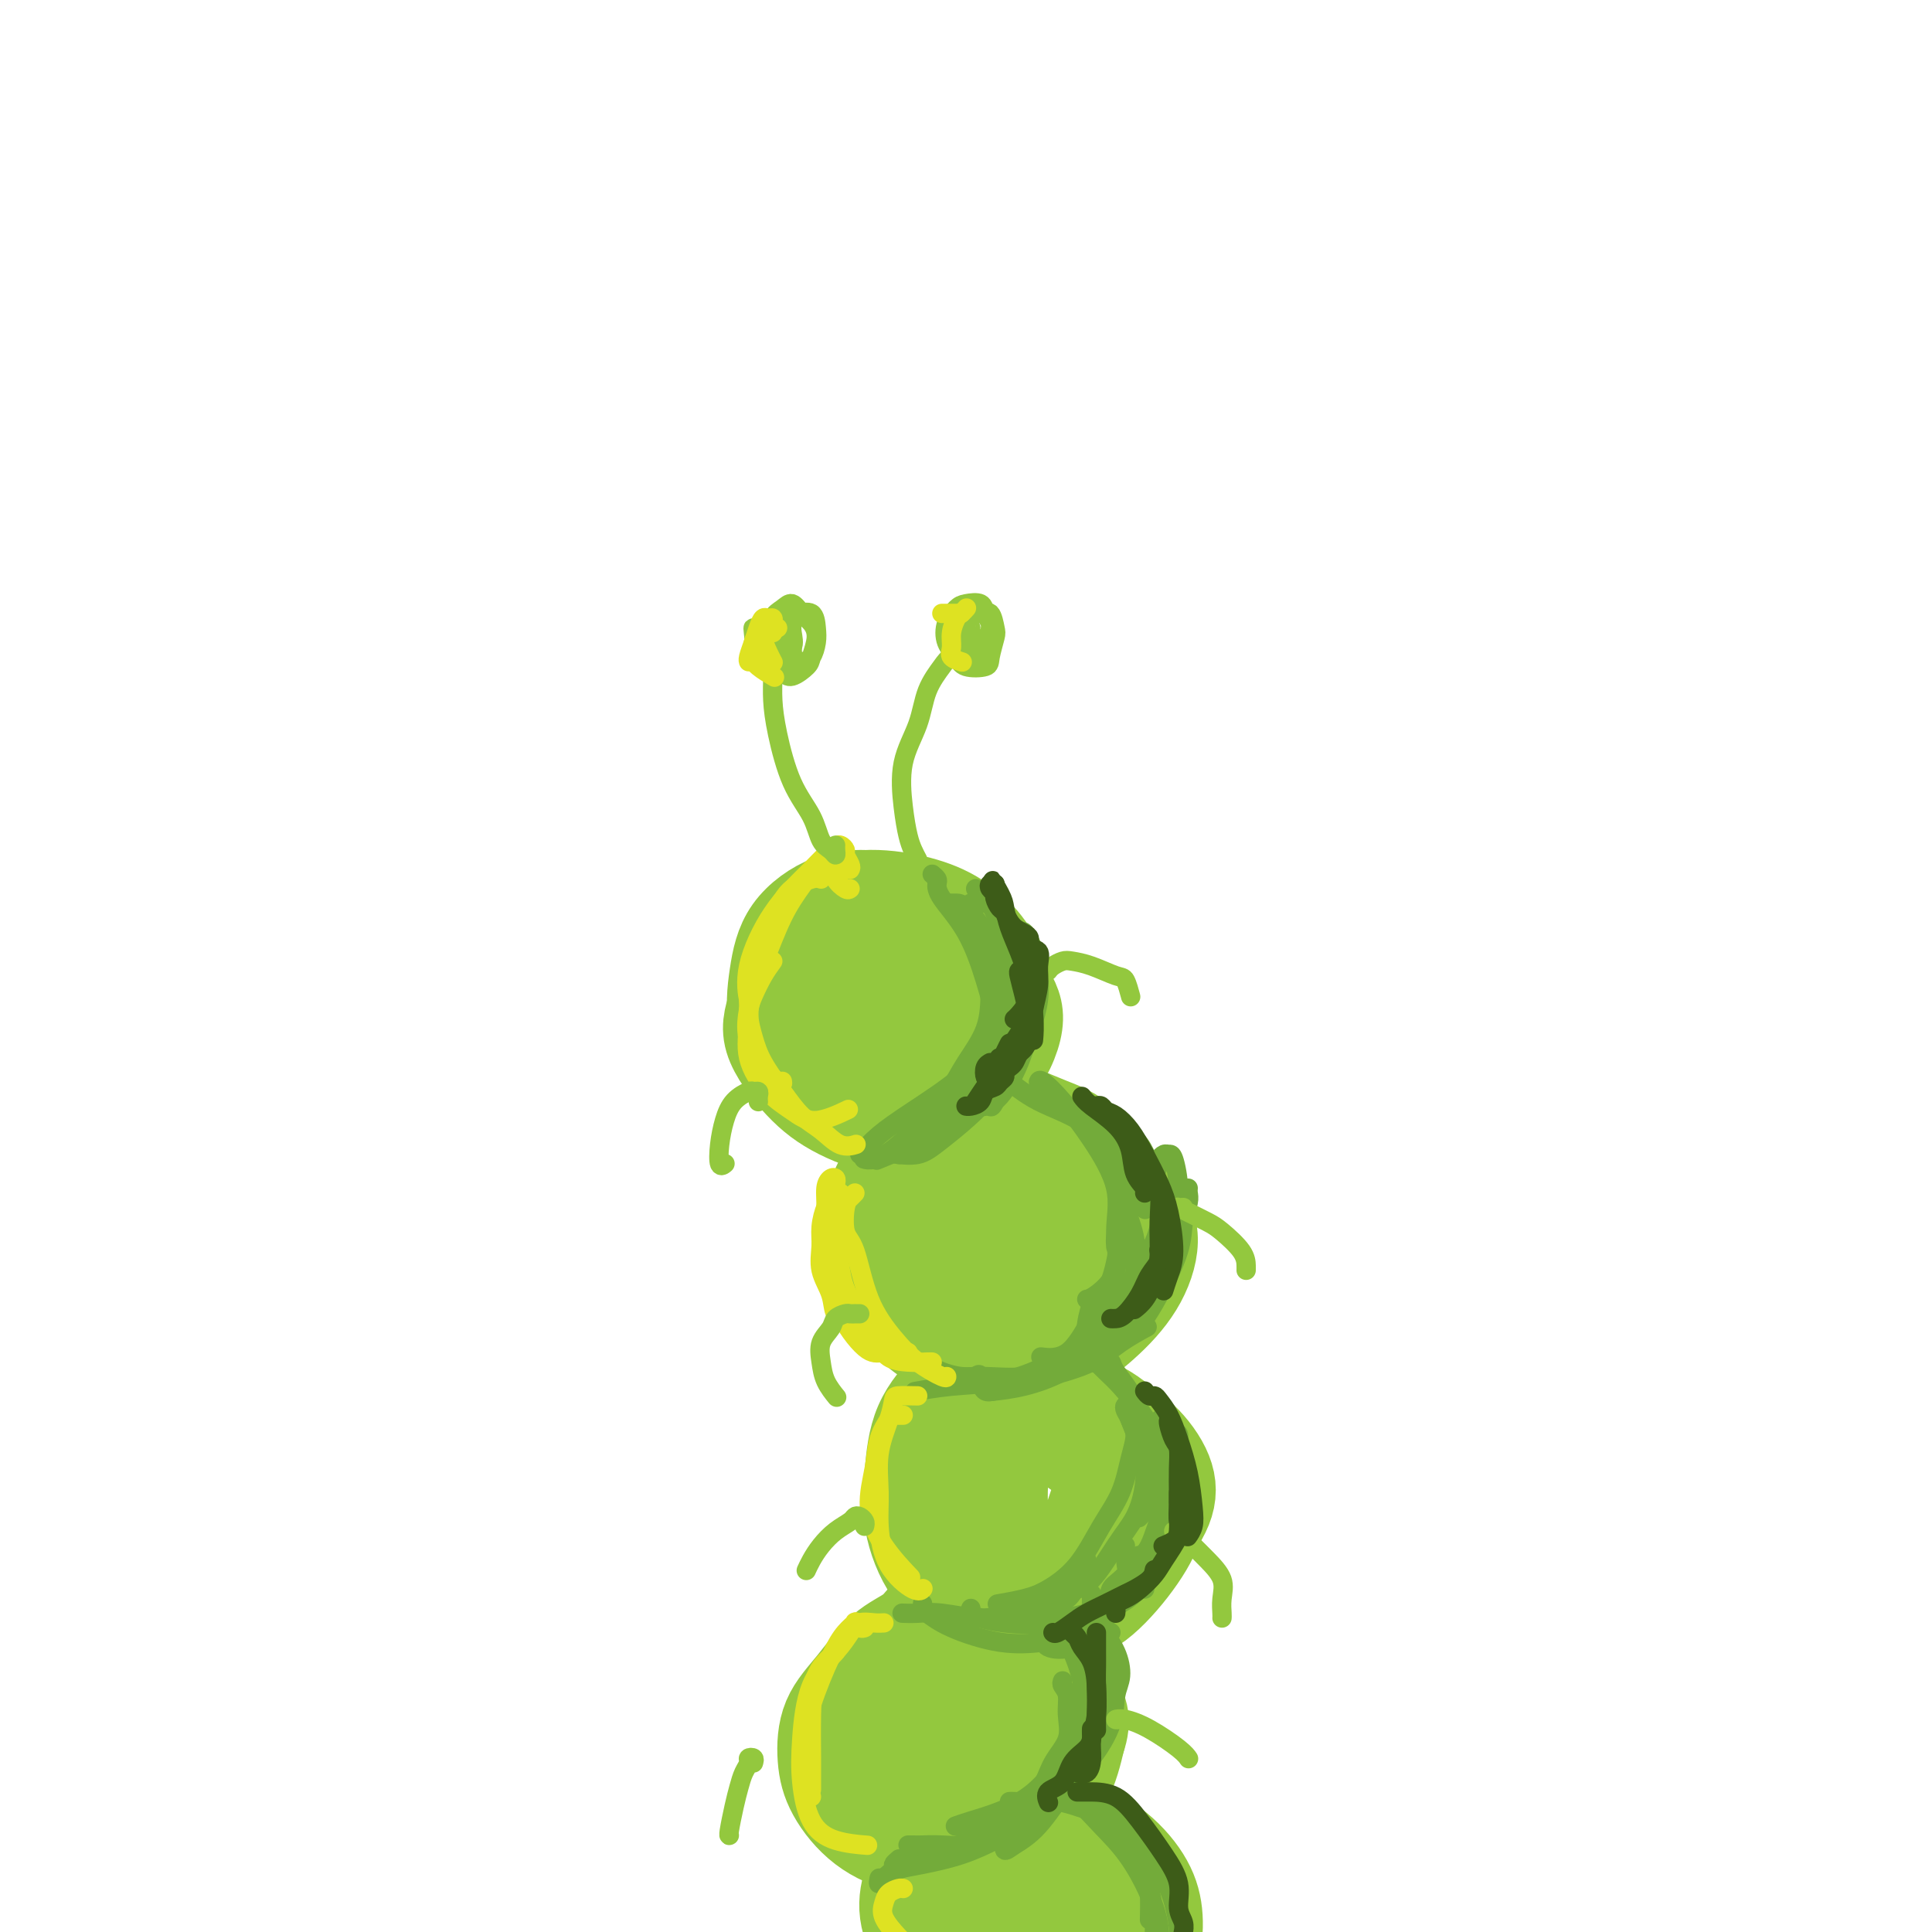<svg viewBox='0 0 400 400' version='1.1' xmlns='http://www.w3.org/2000/svg' xmlns:xlink='http://www.w3.org/1999/xlink'><g fill='none' stroke='rgb(147,200,62)' stroke-width='20' stroke-linecap='round' stroke-linejoin='round'><path d='M182,189c-1.494,-0.196 -2.988,-0.393 -4,0c-1.012,0.393 -1.542,1.375 -2,2c-0.458,0.625 -0.845,0.893 -1,1c-0.155,0.107 -0.077,0.054 0,0'/><path d='M168,202c0.112,0.452 0.223,0.904 0,2c-0.223,1.096 -0.781,2.837 -1,4c-0.219,1.163 -0.099,1.750 0,3c0.099,1.250 0.176,3.165 1,5c0.824,1.835 2.394,3.591 4,5c1.606,1.409 3.246,2.469 5,3c1.754,0.531 3.620,0.531 6,0c2.380,-0.531 5.272,-1.593 7,-3c1.728,-1.407 2.291,-3.158 3,-5c0.709,-1.842 1.564,-3.776 2,-7c0.436,-3.224 0.451,-7.740 0,-11c-0.451,-3.260 -1.370,-5.264 -3,-7c-1.630,-1.736 -3.970,-3.203 -6,-4c-2.030,-0.797 -3.749,-0.923 -6,-1c-2.251,-0.077 -5.034,-0.105 -8,1c-2.966,1.105 -6.114,3.344 -8,6c-1.886,2.656 -2.511,5.728 -3,9c-0.489,3.272 -0.844,6.743 0,10c0.844,3.257 2.886,6.299 5,9c2.114,2.701 4.301,5.061 7,7c2.699,1.939 5.912,3.457 9,4c3.088,0.543 6.052,0.111 9,-1c2.948,-1.111 5.879,-2.901 8,-5c2.121,-2.099 3.431,-4.508 5,-7c1.569,-2.492 3.397,-5.066 4,-8c0.603,-2.934 -0.018,-6.227 -1,-9c-0.982,-2.773 -2.323,-5.025 -4,-7c-1.677,-1.975 -3.690,-3.673 -6,-5c-2.310,-1.327 -4.918,-2.284 -8,-3c-3.082,-0.716 -6.637,-1.193 -10,-1c-3.363,0.193 -6.532,1.055 -9,3c-2.468,1.945 -4.234,4.972 -6,8'/><path d='M164,197c-1.474,3.142 -2.159,6.996 -3,10c-0.841,3.004 -1.840,5.159 -1,8c0.840,2.841 3.518,6.369 6,9c2.482,2.631 4.768,4.365 8,6c3.232,1.635 7.409,3.172 11,3c3.591,-0.172 6.597,-2.054 10,-4c3.403,-1.946 7.202,-3.957 10,-7c2.798,-3.043 4.593,-7.118 5,-10c0.407,-2.882 -0.575,-4.570 -2,-7c-1.425,-2.430 -3.292,-5.601 -6,-8c-2.708,-2.399 -6.258,-4.024 -9,-5c-2.742,-0.976 -4.675,-1.302 -7,-1c-2.325,0.302 -5.043,1.233 -7,3c-1.957,1.767 -3.152,4.371 -4,7c-0.848,2.629 -1.350,5.282 -1,8c0.350,2.718 1.552,5.500 3,8c1.448,2.500 3.140,4.716 5,6c1.860,1.284 3.886,1.635 6,1c2.114,-0.635 4.315,-2.256 6,-4c1.685,-1.744 2.853,-3.612 4,-6c1.147,-2.388 2.273,-5.295 2,-8c-0.273,-2.705 -1.945,-5.206 -4,-7c-2.055,-1.794 -4.495,-2.881 -7,-4c-2.505,-1.119 -5.077,-2.270 -7,-2c-1.923,0.270 -3.197,1.960 -4,4c-0.803,2.040 -1.134,4.428 -1,7c0.134,2.572 0.732,5.327 2,8c1.268,2.673 3.206,5.263 5,7c1.794,1.737 3.445,2.622 5,3c1.555,0.378 3.016,0.251 4,-1c0.984,-1.251 1.492,-3.625 2,-6'/><path d='M195,215c1.196,-2.155 1.187,-4.041 1,-6c-0.187,-1.959 -0.550,-3.989 -2,-5c-1.450,-1.011 -3.986,-1.003 -5,-1c-1.014,0.003 -0.507,0.002 0,0'/><path d='M203,236c0.108,0.011 0.215,0.021 -1,0c-1.215,-0.021 -3.753,-0.074 -6,0c-2.247,0.074 -4.205,0.274 -6,1c-1.795,0.726 -3.429,1.977 -5,4c-1.571,2.023 -3.079,4.817 -4,8c-0.921,3.183 -1.254,6.756 -1,10c0.254,3.244 1.097,6.161 3,9c1.903,2.839 4.866,5.602 8,8c3.134,2.398 6.438,4.431 10,5c3.562,0.569 7.381,-0.325 11,-2c3.619,-1.675 7.037,-4.132 10,-7c2.963,-2.868 5.471,-6.146 7,-9c1.529,-2.854 2.077,-5.283 2,-8c-0.077,-2.717 -0.781,-5.722 -2,-9c-1.219,-3.278 -2.954,-6.830 -5,-9c-2.046,-2.170 -4.403,-2.958 -7,-4c-2.597,-1.042 -5.434,-2.338 -8,-3c-2.566,-0.662 -4.862,-0.690 -7,0c-2.138,0.690 -4.119,2.099 -6,4c-1.881,1.901 -3.662,4.293 -5,7c-1.338,2.707 -2.231,5.727 -3,9c-0.769,3.273 -1.413,6.797 -1,10c0.413,3.203 1.882,6.085 4,9c2.118,2.915 4.884,5.862 8,8c3.116,2.138 6.581,3.467 10,4c3.419,0.533 6.792,0.271 10,-1c3.208,-1.271 6.251,-3.551 9,-6c2.749,-2.449 5.203,-5.068 7,-8c1.797,-2.932 2.935,-6.178 3,-9c0.065,-2.822 -0.944,-5.221 -3,-8c-2.056,-2.779 -5.159,-5.937 -8,-8c-2.841,-2.063 -5.421,-3.032 -8,-4'/><path d='M219,237c-4.228,-2.390 -6.799,-2.365 -9,-2c-2.201,0.365 -4.034,1.070 -6,2c-1.966,0.930 -4.067,2.083 -6,4c-1.933,1.917 -3.699,4.596 -5,7c-1.301,2.404 -2.138,4.533 -2,7c0.138,2.467 1.253,5.274 3,8c1.747,2.726 4.128,5.373 6,7c1.872,1.627 3.234,2.235 5,2c1.766,-0.235 3.936,-1.312 6,-3c2.064,-1.688 4.022,-3.987 6,-6c1.978,-2.013 3.974,-3.739 5,-6c1.026,-2.261 1.080,-5.055 0,-7c-1.080,-1.945 -3.294,-3.040 -6,-4c-2.706,-0.960 -5.905,-1.785 -8,-2c-2.095,-0.215 -3.088,0.182 -4,2c-0.912,1.818 -1.745,5.059 -2,8c-0.255,2.941 0.069,5.584 1,8c0.931,2.416 2.471,4.606 4,6c1.529,1.394 3.048,1.993 4,2c0.952,0.007 1.336,-0.579 2,-2c0.664,-1.421 1.607,-3.678 2,-6c0.393,-2.322 0.235,-4.708 0,-7c-0.235,-2.292 -0.545,-4.491 -2,-6c-1.455,-1.509 -4.053,-2.330 -5,-2c-0.947,0.330 -0.243,1.809 0,4c0.243,2.191 0.024,5.092 0,7c-0.024,1.908 0.147,2.821 1,5c0.853,2.179 2.386,5.622 3,7c0.614,1.378 0.307,0.689 0,0'/><path d='M213,287c-0.569,-0.414 -1.138,-0.828 -2,-1c-0.862,-0.172 -2.017,-0.102 -3,0c-0.983,0.102 -1.792,0.238 -3,1c-1.208,0.762 -2.814,2.152 -4,4c-1.186,1.848 -1.952,4.155 -3,7c-1.048,2.845 -2.377,6.229 -3,9c-0.623,2.771 -0.540,4.928 0,7c0.540,2.072 1.539,4.059 3,6c1.461,1.941 3.386,3.835 6,5c2.614,1.165 5.917,1.601 9,1c3.083,-0.601 5.944,-2.238 8,-4c2.056,-1.762 3.306,-3.650 5,-6c1.694,-2.350 3.833,-5.161 5,-8c1.167,-2.839 1.364,-5.705 1,-8c-0.364,-2.295 -1.288,-4.017 -3,-6c-1.712,-1.983 -4.213,-4.226 -7,-6c-2.787,-1.774 -5.860,-3.080 -9,-4c-3.140,-0.920 -6.347,-1.454 -9,-1c-2.653,0.454 -4.754,1.898 -7,4c-2.246,2.102 -4.638,4.863 -6,8c-1.362,3.137 -1.692,6.651 -2,10c-0.308,3.349 -0.592,6.532 0,10c0.592,3.468 2.060,7.219 4,10c1.940,2.781 4.352,4.592 7,6c2.648,1.408 5.533,2.413 9,3c3.467,0.587 7.517,0.757 11,0c3.483,-0.757 6.398,-2.442 9,-5c2.602,-2.558 4.891,-5.989 7,-9c2.109,-3.011 4.040,-5.601 5,-8c0.960,-2.399 0.951,-4.607 0,-7c-0.951,-2.393 -2.843,-4.969 -5,-7c-2.157,-2.031 -4.578,-3.515 -7,-5'/><path d='M229,293c-3.004,-2.392 -4.514,-2.374 -7,-3c-2.486,-0.626 -5.948,-1.898 -9,-2c-3.052,-0.102 -5.696,0.966 -8,2c-2.304,1.034 -4.270,2.035 -6,4c-1.730,1.965 -3.225,4.892 -4,8c-0.775,3.108 -0.829,6.395 -1,9c-0.171,2.605 -0.460,4.529 1,7c1.460,2.471 4.670,5.489 8,8c3.330,2.511 6.780,4.513 10,6c3.220,1.487 6.210,2.457 9,2c2.790,-0.457 5.379,-2.341 8,-5c2.621,-2.659 5.275,-6.091 7,-9c1.725,-2.909 2.520,-5.294 3,-8c0.480,-2.706 0.646,-5.733 -1,-9c-1.646,-3.267 -5.102,-6.772 -8,-9c-2.898,-2.228 -5.238,-3.177 -8,-4c-2.762,-0.823 -5.946,-1.519 -9,-1c-3.054,0.519 -5.977,2.254 -8,4c-2.023,1.746 -3.145,3.504 -4,6c-0.855,2.496 -1.442,5.731 -1,9c0.442,3.269 1.914,6.571 4,9c2.086,2.429 4.787,3.986 7,5c2.213,1.014 3.938,1.485 6,1c2.062,-0.485 4.459,-1.925 6,-4c1.541,-2.075 2.224,-4.784 3,-7c0.776,-2.216 1.644,-3.939 1,-6c-0.644,-2.061 -2.800,-4.458 -5,-6c-2.200,-1.542 -4.445,-2.228 -7,-2c-2.555,0.228 -5.419,1.369 -7,3c-1.581,1.631 -1.880,3.752 -2,6c-0.120,2.248 -0.060,4.624 0,7'/><path d='M207,314c0.297,3.032 2.038,4.111 4,5c1.962,0.889 4.145,1.586 6,2c1.855,0.414 3.384,0.544 5,0c1.616,-0.544 3.320,-1.762 5,-3c1.680,-1.238 3.337,-2.497 4,-3c0.663,-0.503 0.331,-0.252 0,0'/><path d='M202,337c-0.833,-0.304 -1.666,-0.609 -2,-1c-0.334,-0.391 -0.170,-0.870 -1,-1c-0.830,-0.130 -2.653,0.088 -4,0c-1.347,-0.088 -2.217,-0.480 -3,0c-0.783,0.480 -1.479,1.834 -3,3c-1.521,1.166 -3.868,2.143 -6,4c-2.132,1.857 -4.048,4.593 -6,7c-1.952,2.407 -3.941,4.484 -5,7c-1.059,2.516 -1.189,5.472 -1,8c0.189,2.528 0.698,4.629 2,7c1.302,2.371 3.399,5.011 6,7c2.601,1.989 5.706,3.325 9,4c3.294,0.675 6.778,0.687 10,0c3.222,-0.687 6.184,-2.073 9,-4c2.816,-1.927 5.487,-4.395 8,-7c2.513,-2.605 4.868,-5.345 6,-8c1.132,-2.655 1.040,-5.223 1,-8c-0.040,-2.777 -0.029,-5.763 -1,-8c-0.971,-2.237 -2.923,-3.724 -5,-5c-2.077,-1.276 -4.280,-2.342 -7,-3c-2.720,-0.658 -5.959,-0.909 -9,-1c-3.041,-0.091 -5.884,-0.021 -9,1c-3.116,1.021 -6.504,2.994 -9,5c-2.496,2.006 -4.101,4.044 -5,7c-0.899,2.956 -1.094,6.829 -1,10c0.094,3.171 0.476,5.640 2,8c1.524,2.360 4.190,4.609 7,7c2.810,2.391 5.764,4.922 9,6c3.236,1.078 6.754,0.701 10,0c3.246,-0.701 6.220,-1.727 9,-4c2.780,-2.273 5.366,-5.792 7,-9c1.634,-3.208 2.317,-6.104 3,-9'/><path d='M223,360c1.522,-4.294 0.328,-6.029 -1,-8c-1.328,-1.971 -2.789,-4.178 -5,-6c-2.211,-1.822 -5.173,-3.261 -8,-4c-2.827,-0.739 -5.518,-0.780 -8,0c-2.482,0.780 -4.753,2.379 -7,4c-2.247,1.621 -4.470,3.264 -6,6c-1.530,2.736 -2.366,6.566 -2,10c0.366,3.434 1.935,6.473 4,9c2.065,2.527 4.626,4.543 7,6c2.374,1.457 4.561,2.353 7,2c2.439,-0.353 5.128,-1.957 7,-4c1.872,-2.043 2.926,-4.526 4,-7c1.074,-2.474 2.169,-4.940 2,-8c-0.169,-3.060 -1.601,-6.714 -4,-9c-2.399,-2.286 -5.767,-3.206 -9,-4c-3.233,-0.794 -6.333,-1.464 -9,-1c-2.667,0.464 -4.901,2.062 -6,4c-1.099,1.938 -1.064,4.218 -1,7c0.064,2.782 0.156,6.068 1,9c0.844,2.932 2.439,5.512 4,7c1.561,1.488 3.088,1.884 5,2c1.912,0.116 4.211,-0.050 6,-1c1.789,-0.950 3.070,-2.685 4,-5c0.930,-2.315 1.509,-5.210 2,-8c0.491,-2.790 0.893,-5.474 0,-8c-0.893,-2.526 -3.080,-4.892 -5,-6c-1.920,-1.108 -3.572,-0.957 -6,0c-2.428,0.957 -5.630,2.720 -7,5c-1.370,2.280 -0.907,5.075 -1,8c-0.093,2.925 -0.741,5.978 0,9c0.741,3.022 2.870,6.011 5,9'/><path d='M196,378c2.125,2.251 4.936,3.380 7,4c2.064,0.620 3.380,0.732 5,0c1.620,-0.732 3.543,-2.309 5,-4c1.457,-1.691 2.448,-3.496 3,-6c0.552,-2.504 0.666,-5.707 0,-8c-0.666,-2.293 -2.112,-3.675 -4,-5c-1.888,-1.325 -4.217,-2.592 -6,-3c-1.783,-0.408 -3.018,0.044 -4,1c-0.982,0.956 -1.709,2.416 -2,3c-0.291,0.584 -0.145,0.292 0,0'/><path d='M205,385c-0.553,0.007 -1.107,0.015 -2,0c-0.893,-0.015 -2.126,-0.052 -3,0c-0.874,0.052 -1.388,0.192 -2,1c-0.612,0.808 -1.323,2.285 -2,4c-0.677,1.715 -1.321,3.668 -1,6c0.321,2.332 1.607,5.044 3,7c1.393,1.956 2.892,3.156 5,5c2.108,1.844 4.824,4.331 8,6c3.176,1.669 6.814,2.521 10,3c3.186,0.479 5.922,0.584 8,0c2.078,-0.584 3.498,-1.859 5,-4c1.502,-2.141 3.087,-5.148 4,-8c0.913,-2.852 1.154,-5.548 1,-8c-0.154,-2.452 -0.701,-4.658 -2,-7c-1.299,-2.342 -3.348,-4.819 -6,-7c-2.652,-2.181 -5.907,-4.066 -9,-5c-3.093,-0.934 -6.026,-0.916 -9,-1c-2.974,-0.084 -5.990,-0.269 -9,0c-3.010,0.269 -6.015,0.992 -8,2c-1.985,1.008 -2.951,2.301 -4,4c-1.049,1.699 -2.179,3.802 -3,6c-0.821,2.198 -1.331,4.489 -1,7c0.331,2.511 1.504,5.242 3,8c1.496,2.758 3.316,5.542 6,8c2.684,2.458 6.231,4.590 9,6c2.769,1.410 4.761,2.100 7,2c2.239,-0.100 4.727,-0.988 7,-2c2.273,-1.012 4.331,-2.148 6,-4c1.669,-1.852 2.949,-4.422 4,-7c1.051,-2.578 1.872,-5.165 2,-8c0.128,-2.835 -0.436,-5.917 -1,-9'/><path d='M231,390c-1.106,-2.606 -3.371,-4.621 -6,-6c-2.629,-1.379 -5.622,-2.122 -9,-3c-3.378,-0.878 -7.142,-1.889 -10,-2c-2.858,-0.111 -4.808,0.680 -7,2c-2.192,1.320 -4.624,3.168 -6,5c-1.376,1.832 -1.697,3.646 -2,6c-0.303,2.354 -0.589,5.247 0,8c0.589,2.753 2.055,5.367 4,8c1.945,2.633 4.371,5.287 7,7c2.629,1.713 5.462,2.486 8,3c2.538,0.514 4.783,0.770 7,0c2.217,-0.770 4.408,-2.566 6,-5c1.592,-2.434 2.587,-5.505 3,-9c0.413,-3.495 0.245,-7.414 0,-11c-0.245,-3.586 -0.568,-6.838 -2,-9c-1.432,-2.162 -3.975,-3.235 -7,-4c-3.025,-0.765 -6.532,-1.223 -10,-1c-3.468,0.223 -6.896,1.126 -9,3c-2.104,1.874 -2.885,4.720 -3,8c-0.115,3.280 0.434,6.996 2,10c1.566,3.004 4.147,5.297 7,7c2.853,1.703 5.977,2.816 9,3c3.023,0.184 5.947,-0.560 8,-2c2.053,-1.440 3.237,-3.576 4,-6c0.763,-2.424 1.105,-5.136 1,-8c-0.105,-2.864 -0.657,-5.880 -2,-8c-1.343,-2.120 -3.479,-3.344 -5,-4c-1.521,-0.656 -2.428,-0.743 -3,0c-0.572,0.743 -0.808,2.315 -1,4c-0.192,1.685 -0.341,3.481 0,5c0.341,1.519 1.170,2.759 2,4'/><path d='M217,395c0.907,2.218 2.173,3.261 3,4c0.827,0.739 1.213,1.172 2,1c0.787,-0.172 1.974,-0.951 2,-2c0.026,-1.049 -1.109,-2.368 -2,-4c-0.891,-1.632 -1.539,-3.578 -3,-5c-1.461,-1.422 -3.735,-2.319 -5,-3c-1.265,-0.681 -1.520,-1.146 -2,-1c-0.480,0.146 -1.186,0.905 -1,2c0.186,1.095 1.265,2.528 2,4c0.735,1.472 1.125,2.982 2,5c0.875,2.018 2.236,4.543 3,6c0.764,1.457 0.933,1.845 1,2c0.067,0.155 0.034,0.078 0,0'/></g>
<g fill='none' stroke='rgb(115,171,58)' stroke-width='4' stroke-linecap='round' stroke-linejoin='round'><path d='M196,187c0.714,-0.007 1.428,-0.013 2,0c0.572,0.013 1.003,0.047 2,1c0.997,0.953 2.561,2.827 4,5c1.439,2.173 2.753,4.646 4,7c1.247,2.354 2.427,4.590 3,7c0.573,2.410 0.539,4.995 0,7c-0.539,2.005 -1.583,3.430 -2,4c-0.417,0.570 -0.209,0.285 0,0'/><path d='M202,184c0.660,0.608 1.320,1.215 2,2c0.680,0.785 1.379,1.747 2,3c0.621,1.253 1.163,2.798 2,5c0.837,2.202 1.968,5.063 3,8c1.032,2.937 1.964,5.950 2,9c0.036,3.050 -0.825,6.137 -2,9c-1.175,2.863 -2.662,5.502 -4,7c-1.338,1.498 -2.525,1.857 -3,2c-0.475,0.143 -0.237,0.072 0,0'/><path d='M209,192c0.779,0.482 1.557,0.964 2,1c0.443,0.036 0.549,-0.374 1,0c0.451,0.374 1.247,1.531 2,4c0.753,2.469 1.462,6.249 1,10c-0.462,3.751 -2.096,7.474 -4,11c-1.904,3.526 -4.076,6.854 -7,10c-2.924,3.146 -6.598,6.111 -9,8c-2.402,1.889 -3.531,2.701 -5,3c-1.469,0.299 -3.277,0.085 -4,0c-0.723,-0.085 -0.362,-0.043 0,0'/><path d='M208,203c-0.140,0.818 -0.280,1.637 0,3c0.280,1.363 0.979,3.271 1,5c0.021,1.729 -0.636,3.280 -2,6c-1.364,2.720 -3.435,6.610 -6,10c-2.565,3.390 -5.626,6.280 -8,8c-2.374,1.720 -4.062,2.271 -6,3c-1.938,0.729 -4.125,1.637 -5,2c-0.875,0.363 -0.437,0.182 0,0'/><path d='M206,201c0.316,0.165 0.633,0.330 1,1c0.367,0.670 0.786,1.845 1,3c0.214,1.155 0.224,2.292 0,4c-0.224,1.708 -0.683,3.988 -2,7c-1.317,3.012 -3.491,6.754 -6,10c-2.509,3.246 -5.353,5.994 -8,8c-2.647,2.006 -5.097,3.271 -6,4c-0.903,0.729 -0.258,0.923 0,1c0.258,0.077 0.129,0.039 0,0'/><path d='M204,215c-0.087,0.171 -0.175,0.342 0,1c0.175,0.658 0.612,1.802 0,3c-0.612,1.198 -2.273,2.451 -4,4c-1.727,1.549 -3.521,3.396 -6,6c-2.479,2.604 -5.644,5.966 -8,8c-2.356,2.034 -3.904,2.740 -5,3c-1.096,0.260 -1.742,0.074 -2,0c-0.258,-0.074 -0.129,-0.037 0,0'/><path d='M178,239c1.183,-1.310 2.366,-2.621 4,-4c1.634,-1.379 3.720,-2.828 7,-5c3.280,-2.172 7.756,-5.067 11,-8c3.244,-2.933 5.258,-5.905 6,-7c0.742,-1.095 0.212,-0.313 0,0c-0.212,0.313 -0.106,0.156 0,0'/><path d='M194,227c0.257,0.118 0.514,0.237 1,0c0.486,-0.237 1.202,-0.828 2,-2c0.798,-1.172 1.678,-2.925 3,-5c1.322,-2.075 3.086,-4.474 4,-7c0.914,-2.526 0.977,-5.180 1,-8c0.023,-2.820 0.007,-5.806 0,-7c-0.007,-1.194 -0.003,-0.597 0,0'/><path d='M193,181c0.420,0.361 0.840,0.722 1,1c0.160,0.278 0.062,0.474 0,1c-0.062,0.526 -0.086,1.381 1,3c1.086,1.619 3.282,4.003 5,7c1.718,2.997 2.958,6.607 4,10c1.042,3.393 1.888,6.569 2,9c0.112,2.431 -0.508,4.116 -1,5c-0.492,0.884 -0.855,0.967 -1,1c-0.145,0.033 -0.073,0.017 0,0'/><path d='M201,187c0.812,0.019 1.624,0.039 2,0c0.376,-0.039 0.317,-0.135 1,0c0.683,0.135 2.110,0.503 3,2c0.890,1.497 1.244,4.124 2,8c0.756,3.876 1.915,9.000 2,13c0.085,4.000 -0.905,6.876 -2,10c-1.095,3.124 -2.295,6.495 -3,8c-0.705,1.505 -0.916,1.144 -1,1c-0.084,-0.144 -0.042,-0.072 0,0'/><path d='M207,224c0.426,0.096 0.852,0.192 1,0c0.148,-0.192 0.018,-0.671 1,0c0.982,0.671 3.076,2.492 6,4c2.924,1.508 6.679,2.702 10,5c3.321,2.298 6.210,5.698 8,8c1.790,2.302 2.482,3.504 3,5c0.518,1.496 0.862,3.284 1,4c0.138,0.716 0.069,0.358 0,0'/><path d='M215,224c0.111,-0.276 0.221,-0.552 1,0c0.779,0.552 2.226,1.931 4,4c1.774,2.069 3.874,4.827 6,8c2.126,3.173 4.279,6.759 5,10c0.721,3.241 0.011,6.136 0,9c-0.011,2.864 0.677,5.695 0,8c-0.677,2.305 -2.721,4.082 -4,5c-1.279,0.918 -1.794,0.977 -2,1c-0.206,0.023 -0.103,0.012 0,0'/><path d='M227,233c0.647,0.732 1.293,1.464 2,2c0.707,0.536 1.474,0.878 2,2c0.526,1.122 0.810,3.026 1,6c0.190,2.974 0.285,7.017 0,11c-0.285,3.983 -0.949,7.904 -2,11c-1.051,3.096 -2.488,5.366 -4,8c-1.512,2.634 -3.099,5.632 -5,7c-1.901,1.368 -4.114,1.105 -5,1c-0.886,-0.105 -0.443,-0.053 0,0'/><path d='M233,250c0.316,0.937 0.631,1.873 1,3c0.369,1.127 0.790,2.444 1,4c0.210,1.556 0.208,3.352 0,6c-0.208,2.648 -0.620,6.149 -2,9c-1.380,2.851 -3.726,5.051 -6,7c-2.274,1.949 -4.475,3.646 -7,5c-2.525,1.354 -5.372,2.365 -8,3c-2.628,0.635 -5.037,0.896 -6,1c-0.963,0.104 -0.482,0.052 0,0'/><path d='M231,264c0.005,0.701 0.010,1.401 0,2c-0.010,0.599 -0.035,1.095 0,2c0.035,0.905 0.130,2.217 -1,4c-1.130,1.783 -3.484,4.037 -6,6c-2.516,1.963 -5.193,3.637 -8,5c-2.807,1.363 -5.742,2.417 -9,3c-3.258,0.583 -6.839,0.695 -10,1c-3.161,0.305 -5.903,0.801 -7,1c-1.097,0.199 -0.548,0.099 0,0'/><path d='M191,282c0.714,0.341 1.427,0.682 2,1c0.573,0.318 1.005,0.615 2,1c0.995,0.385 2.554,0.860 4,1c1.446,0.140 2.780,-0.054 5,0c2.220,0.054 5.327,0.355 9,0c3.673,-0.355 7.912,-1.365 10,-2c2.088,-0.635 2.025,-0.896 2,-1c-0.025,-0.104 -0.013,-0.052 0,0'/><path d='M202,285c0.413,-0.358 0.826,-0.717 1,0c0.174,0.717 0.109,2.509 1,3c0.891,0.491 2.737,-0.321 5,-1c2.263,-0.679 4.943,-1.226 8,-2c3.057,-0.774 6.489,-1.774 9,-3c2.511,-1.226 4.099,-2.676 6,-4c1.901,-1.324 4.115,-2.521 5,-3c0.885,-0.479 0.443,-0.239 0,0'/><path d='M231,258c0.016,0.169 0.032,0.339 0,0c-0.032,-0.339 -0.113,-1.186 0,-2c0.113,-0.814 0.420,-1.596 1,-3c0.580,-1.404 1.433,-3.432 2,-5c0.567,-1.568 0.848,-2.677 1,-4c0.152,-1.323 0.176,-2.861 0,-4c-0.176,-1.139 -0.553,-1.878 -1,-3c-0.447,-1.122 -0.964,-2.626 -1,-3c-0.036,-0.374 0.409,0.381 1,1c0.591,0.619 1.328,1.103 2,2c0.672,0.897 1.279,2.206 2,4c0.721,1.794 1.557,4.074 2,7c0.443,2.926 0.494,6.499 0,10c-0.494,3.501 -1.533,6.931 -3,10c-1.467,3.069 -3.361,5.778 -5,8c-1.639,2.222 -3.024,3.957 -4,5c-0.976,1.043 -1.543,1.393 -2,1c-0.457,-0.393 -0.803,-1.528 -1,-3c-0.197,-1.472 -0.245,-3.281 0,-5c0.245,-1.719 0.784,-3.348 1,-4c0.216,-0.652 0.108,-0.326 0,0'/><path d='M237,247c0.192,-0.461 0.385,-0.923 1,-1c0.615,-0.077 1.654,0.229 2,1c0.346,0.771 0.001,2.007 0,4c-0.001,1.993 0.342,4.744 0,8c-0.342,3.256 -1.370,7.017 -3,10c-1.630,2.983 -3.862,5.188 -6,6c-2.138,0.812 -4.182,0.232 -5,0c-0.818,-0.232 -0.409,-0.116 0,0'/><path d='M238,247c0.860,0.275 1.720,0.551 2,1c0.280,0.449 -0.020,1.073 0,2c0.020,0.927 0.359,2.157 0,4c-0.359,1.843 -1.416,4.298 -3,7c-1.584,2.702 -3.696,5.651 -5,7c-1.304,1.349 -1.801,1.100 -2,1c-0.199,-0.100 -0.099,-0.050 0,0'/><path d='M239,243c0.446,-0.763 0.893,-1.526 1,-2c0.107,-0.474 -0.125,-0.660 0,-1c0.125,-0.340 0.606,-0.835 1,-1c0.394,-0.165 0.699,-0.000 1,0c0.301,0.000 0.597,-0.164 1,1c0.403,1.164 0.913,3.657 1,6c0.087,2.343 -0.250,4.537 -1,7c-0.750,2.463 -1.912,5.196 -3,8c-1.088,2.804 -2.101,5.678 -3,7c-0.899,1.322 -1.686,1.092 -2,1c-0.314,-0.092 -0.157,-0.046 0,0'/><path d='M246,246c-0.029,0.285 -0.058,0.571 0,1c0.058,0.429 0.204,1.002 0,2c-0.204,0.998 -0.759,2.422 -1,4c-0.241,1.578 -0.168,3.310 -1,6c-0.832,2.690 -2.570,6.340 -4,9c-1.430,2.660 -2.551,4.332 -3,5c-0.449,0.668 -0.224,0.334 0,0'/><path d='M226,281c0.261,0.256 0.522,0.513 1,1c0.478,0.487 1.172,1.206 2,2c0.828,0.794 1.789,1.665 3,3c1.211,1.335 2.671,3.136 4,5c1.329,1.864 2.527,3.792 3,6c0.473,2.208 0.219,4.695 0,7c-0.219,2.305 -0.405,4.428 -1,6c-0.595,1.572 -1.599,2.592 -2,3c-0.401,0.408 -0.201,0.204 0,0'/><path d='M228,281c0.838,0.329 1.676,0.659 2,1c0.324,0.341 0.135,0.695 1,2c0.865,1.305 2.786,3.562 4,6c1.214,2.438 1.723,5.057 2,8c0.277,2.943 0.323,6.210 0,9c-0.323,2.790 -1.015,5.101 -2,7c-0.985,1.899 -2.264,3.384 -4,6c-1.736,2.616 -3.929,6.361 -6,8c-2.071,1.639 -4.019,1.172 -5,1c-0.981,-0.172 -0.995,-0.049 -1,0c-0.005,0.049 -0.003,0.025 0,0'/><path d='M234,293c-0.134,0.189 -0.268,0.378 0,1c0.268,0.622 0.937,1.677 1,3c0.063,1.323 -0.482,2.914 -1,5c-0.518,2.086 -1.011,4.667 -2,7c-0.989,2.333 -2.476,4.419 -4,7c-1.524,2.581 -3.085,5.659 -5,8c-1.915,2.341 -4.183,3.947 -6,5c-1.817,1.053 -3.181,1.553 -5,2c-1.819,0.447 -4.091,0.842 -5,1c-0.909,0.158 -0.454,0.079 0,0'/><path d='M225,323c0.196,0.582 0.393,1.164 0,2c-0.393,0.836 -1.375,1.928 -2,3c-0.625,1.072 -0.894,2.126 -2,3c-1.106,0.874 -3.051,1.569 -5,2c-1.949,0.431 -3.903,0.599 -6,1c-2.097,0.401 -4.338,1.036 -7,1c-2.662,-0.036 -5.747,-0.742 -8,-1c-2.253,-0.258 -3.676,-0.069 -5,0c-1.324,0.069 -2.549,0.019 -3,0c-0.451,-0.019 -0.129,-0.005 0,0c0.129,0.005 0.064,0.003 0,0'/><path d='M191,332c-0.027,0.376 -0.053,0.753 0,1c0.053,0.247 0.186,0.365 1,1c0.814,0.635 2.308,1.788 5,3c2.692,1.212 6.581,2.482 10,3c3.419,0.518 6.366,0.282 9,0c2.634,-0.282 4.953,-0.612 7,-1c2.047,-0.388 3.820,-0.835 5,-1c1.180,-0.165 1.766,-0.047 2,0c0.234,0.047 0.117,0.024 0,0'/><path d='M201,333c-0.124,0.336 -0.247,0.672 0,1c0.247,0.328 0.866,0.647 2,1c1.134,0.353 2.783,0.738 5,1c2.217,0.262 5.000,0.400 8,0c3.000,-0.400 6.215,-1.336 9,-2c2.785,-0.664 5.138,-1.054 7,-2c1.862,-0.946 3.232,-2.447 4,-3c0.768,-0.553 0.934,-0.158 1,0c0.066,0.158 0.033,0.079 0,0'/><path d='M215,338c0.431,0.218 0.862,0.437 1,1c0.138,0.563 -0.017,1.472 1,2c1.017,0.528 3.204,0.677 5,0c1.796,-0.677 3.199,-2.179 5,-4c1.801,-1.821 3.998,-3.962 6,-6c2.002,-2.038 3.808,-3.972 5,-6c1.192,-2.028 1.769,-4.151 2,-5c0.231,-0.849 0.115,-0.425 0,0'/><path d='M226,330c0.009,0.090 0.018,0.181 0,1c-0.018,0.819 -0.063,2.367 0,3c0.063,0.633 0.234,0.351 1,0c0.766,-0.351 2.126,-0.772 4,-2c1.874,-1.228 4.261,-3.265 6,-5c1.739,-1.735 2.830,-3.169 4,-5c1.170,-1.831 2.418,-4.060 3,-6c0.582,-1.940 0.496,-3.592 0,-6c-0.496,-2.408 -1.403,-5.571 -2,-7c-0.597,-1.429 -0.885,-1.122 -1,-1c-0.115,0.122 -0.058,0.061 0,0'/><path d='M234,291c-0.400,-0.077 -0.800,-0.154 -1,0c-0.200,0.154 -0.199,0.539 0,1c0.199,0.461 0.597,0.996 1,2c0.403,1.004 0.813,2.475 2,4c1.187,1.525 3.152,3.104 4,6c0.848,2.896 0.580,7.110 0,11c-0.580,3.890 -1.470,7.458 -3,10c-1.530,2.542 -3.698,4.060 -5,5c-1.302,0.940 -1.738,1.302 -2,1c-0.262,-0.302 -0.352,-1.267 0,-2c0.352,-0.733 1.145,-1.234 2,-2c0.855,-0.766 1.772,-1.795 3,-3c1.228,-1.205 2.768,-2.584 4,-4c1.232,-1.416 2.155,-2.870 3,-5c0.845,-2.130 1.613,-4.938 2,-7c0.387,-2.062 0.394,-3.379 0,-5c-0.394,-1.621 -1.188,-3.548 -2,-5c-0.812,-1.452 -1.640,-2.430 -2,-3c-0.360,-0.570 -0.252,-0.733 0,-1c0.252,-0.267 0.647,-0.640 1,0c0.353,0.640 0.664,2.291 1,4c0.336,1.709 0.696,3.474 1,6c0.304,2.526 0.551,5.812 0,9c-0.551,3.188 -1.899,6.276 -3,9c-1.101,2.724 -1.955,5.084 -3,6c-1.045,0.916 -2.280,0.390 -3,-1c-0.720,-1.390 -0.925,-3.643 -1,-5c-0.075,-1.357 -0.022,-1.816 0,-2c0.022,-0.184 0.011,-0.092 0,0'/><path d='M242,298c0.304,-0.361 0.609,-0.723 1,-1c0.391,-0.277 0.870,-0.470 1,0c0.130,0.470 -0.088,1.604 0,3c0.088,1.396 0.482,3.054 0,5c-0.482,1.946 -1.841,4.182 -3,7c-1.159,2.818 -2.120,6.220 -3,8c-0.880,1.780 -1.680,1.937 -2,2c-0.320,0.063 -0.160,0.031 0,0'/><path d='M241,293c0.317,0.163 0.635,0.325 1,1c0.365,0.675 0.778,1.861 1,3c0.222,1.139 0.252,2.230 0,5c-0.252,2.770 -0.786,7.220 -1,9c-0.214,1.780 -0.107,0.890 0,0'/><path d='M218,339c0.212,-0.231 0.424,-0.462 1,0c0.576,0.462 1.517,1.619 2,2c0.483,0.381 0.509,-0.012 1,1c0.491,1.012 1.449,3.429 2,6c0.551,2.571 0.696,5.294 0,8c-0.696,2.706 -2.232,5.394 -4,8c-1.768,2.606 -3.766,5.129 -6,7c-2.234,1.871 -4.702,3.089 -7,4c-2.298,0.911 -4.426,1.514 -6,2c-1.574,0.486 -2.592,0.853 -3,1c-0.408,0.147 -0.204,0.073 0,0'/><path d='M220,348c-0.119,0.285 -0.238,0.570 0,1c0.238,0.430 0.831,1.005 1,2c0.169,0.995 -0.088,2.411 0,4c0.088,1.589 0.522,3.350 0,5c-0.522,1.650 -1.999,3.189 -3,5c-1.001,1.811 -1.526,3.893 -3,6c-1.474,2.107 -3.896,4.241 -6,6c-2.104,1.759 -3.888,3.145 -6,4c-2.112,0.855 -4.552,1.178 -7,2c-2.448,0.822 -4.905,2.143 -7,3c-2.095,0.857 -3.830,1.250 -5,2c-1.170,0.750 -1.777,1.856 -2,2c-0.223,0.144 -0.064,-0.673 0,-1c0.064,-0.327 0.032,-0.163 0,0'/><path d='M186,385c0.135,-0.116 0.270,-0.233 0,0c-0.270,0.233 -0.944,0.815 -1,1c-0.056,0.185 0.506,-0.027 1,0c0.494,0.027 0.921,0.293 2,0c1.079,-0.293 2.811,-1.146 5,-2c2.189,-0.854 4.835,-1.711 8,-3c3.165,-1.289 6.848,-3.011 10,-5c3.152,-1.989 5.773,-4.244 8,-6c2.227,-1.756 4.061,-3.011 5,-4c0.939,-0.989 0.983,-1.711 1,-2c0.017,-0.289 0.009,-0.144 0,0'/><path d='M207,381c0.453,-0.239 0.907,-0.478 1,0c0.093,0.478 -0.174,1.674 0,2c0.174,0.326 0.789,-0.217 2,-1c1.211,-0.783 3.017,-1.805 5,-4c1.983,-2.195 4.143,-5.562 6,-8c1.857,-2.438 3.410,-3.946 5,-6c1.590,-2.054 3.215,-4.653 4,-7c0.785,-2.347 0.728,-4.443 1,-6c0.272,-1.557 0.871,-2.574 1,-4c0.129,-1.426 -0.214,-3.259 -1,-5c-0.786,-1.741 -2.015,-3.389 -3,-4c-0.985,-0.611 -1.725,-0.186 -2,0c-0.275,0.186 -0.084,0.135 0,0c0.084,-0.135 0.062,-0.352 0,0c-0.062,0.352 -0.165,1.272 0,2c0.165,0.728 0.599,1.263 1,2c0.401,0.737 0.771,1.675 1,3c0.229,1.325 0.319,3.036 0,5c-0.319,1.964 -1.046,4.180 -2,7c-0.954,2.820 -2.135,6.244 -4,9c-1.865,2.756 -4.415,4.844 -7,7c-2.585,2.156 -5.207,4.382 -7,6c-1.793,1.618 -2.757,2.630 -5,3c-2.243,0.370 -5.764,0.099 -8,0c-2.236,-0.099 -3.187,-0.027 -4,0c-0.813,0.027 -1.488,0.007 -2,0c-0.512,-0.007 -0.861,-0.002 -1,0c-0.139,0.002 -0.070,0.001 0,0'/><path d='M220,368c-0.598,0.495 -1.195,0.990 -2,2c-0.805,1.010 -1.817,2.536 -3,4c-1.183,1.464 -2.536,2.864 -4,4c-1.464,1.136 -3.037,2.006 -5,3c-1.963,0.994 -4.316,2.112 -7,3c-2.684,0.888 -5.700,1.544 -8,2c-2.300,0.456 -3.885,0.710 -5,1c-1.115,0.290 -1.762,0.617 -2,1c-0.238,0.383 -0.068,0.824 0,1c0.068,0.176 0.034,0.088 0,0'/><path d='M209,373c0.221,-0.013 0.442,-0.026 1,0c0.558,0.026 1.452,0.090 3,0c1.548,-0.090 3.749,-0.336 6,0c2.251,0.336 4.551,1.254 7,2c2.449,0.746 5.049,1.322 7,3c1.951,1.678 3.255,4.460 4,7c0.745,2.540 0.931,4.838 1,7c0.069,2.162 0.020,4.189 0,5c-0.020,0.811 -0.010,0.405 0,0'/><path d='M220,368c0.192,0.316 0.384,0.631 1,1c0.616,0.369 1.657,0.790 3,2c1.343,1.210 2.987,3.207 5,5c2.013,1.793 4.396,3.381 6,6c1.604,2.619 2.430,6.269 3,9c0.570,2.731 0.884,4.543 1,6c0.116,1.457 0.033,2.559 0,3c-0.033,0.441 -0.017,0.220 0,0'/><path d='M222,372c0.732,-0.486 1.463,-0.972 2,-1c0.537,-0.028 0.879,0.402 2,1c1.121,0.598 3.020,1.363 5,3c1.980,1.637 4.040,4.145 6,7c1.960,2.855 3.821,6.058 5,9c1.179,2.942 1.677,5.624 2,8c0.323,2.376 0.472,4.447 0,6c-0.472,1.553 -1.563,2.586 -2,3c-0.437,0.414 -0.218,0.207 0,0'/><path d='M218,372c0.619,-0.000 1.237,-0.001 2,0c0.763,0.001 1.669,0.003 3,1c1.331,0.997 3.085,2.989 5,5c1.915,2.011 3.991,4.042 6,7c2.009,2.958 3.951,6.845 5,10c1.049,3.155 1.206,5.580 1,7c-0.206,1.420 -0.773,1.834 -1,2c-0.227,0.166 -0.113,0.083 0,0'/></g>
<g fill='none' stroke='rgb(222,226,34)' stroke-width='4' stroke-linecap='round' stroke-linejoin='round'><path d='M176,180c0.119,-0.218 0.238,-0.436 0,-1c-0.238,-0.564 -0.833,-1.472 -1,-2c-0.167,-0.528 0.095,-0.674 0,-1c-0.095,-0.326 -0.548,-0.831 -1,-1c-0.452,-0.169 -0.902,-0.002 -2,1c-1.098,1.002 -2.844,2.840 -5,5c-2.156,2.160 -4.722,4.641 -7,8c-2.278,3.359 -4.267,7.597 -5,11c-0.733,3.403 -0.209,5.972 0,7c0.209,1.028 0.105,0.514 0,0'/><path d='M176,184c-0.205,0.168 -0.409,0.335 -1,0c-0.591,-0.335 -1.568,-1.174 -2,-2c-0.432,-0.826 -0.319,-1.641 -1,-2c-0.681,-0.359 -2.155,-0.262 -3,0c-0.845,0.262 -1.061,0.689 -2,2c-0.939,1.311 -2.602,3.505 -4,6c-1.398,2.495 -2.532,5.292 -4,9c-1.468,3.708 -3.269,8.328 -4,12c-0.731,3.672 -0.392,6.397 1,9c1.392,2.603 3.836,5.086 5,6c1.164,0.914 1.047,0.261 1,0c-0.047,-0.261 -0.023,-0.131 0,0'/><path d='M170,182c-0.455,-0.151 -0.911,-0.302 -2,0c-1.089,0.302 -2.813,1.057 -4,2c-1.187,0.943 -1.838,2.073 -3,4c-1.162,1.927 -2.836,4.651 -4,7c-1.164,2.349 -1.817,4.323 -2,7c-0.183,2.677 0.104,6.058 0,9c-0.104,2.942 -0.598,5.446 0,8c0.598,2.554 2.287,5.157 4,7c1.713,1.843 3.449,2.927 5,4c1.551,1.073 2.918,2.135 5,2c2.082,-0.135 4.881,-1.467 6,-2c1.119,-0.533 0.560,-0.266 0,0'/><path d='M160,199c-0.655,0.904 -1.310,1.808 -2,3c-0.690,1.192 -1.417,2.674 -2,4c-0.583,1.326 -1.024,2.498 -1,4c0.024,1.502 0.512,3.335 1,5c0.488,1.665 0.976,3.161 2,5c1.024,1.839 2.583,4.020 4,6c1.417,1.980 2.692,3.760 4,5c1.308,1.240 2.650,1.941 4,3c1.350,1.059 2.710,2.478 4,3c1.290,0.522 2.512,0.149 3,0c0.488,-0.149 0.244,-0.075 0,0'/><path d='M172,248c0.082,0.407 0.164,0.814 0,1c-0.164,0.186 -0.573,0.152 -1,1c-0.427,0.848 -0.873,2.577 -1,4c-0.127,1.423 0.064,2.539 0,4c-0.064,1.461 -0.385,3.267 0,5c0.385,1.733 1.474,3.392 2,5c0.526,1.608 0.488,3.164 1,4c0.512,0.836 1.575,0.953 2,1c0.425,0.047 0.213,0.023 0,0'/><path d='M173,245c0.082,-0.389 0.163,-0.777 0,-1c-0.163,-0.223 -0.572,-0.280 -1,0c-0.428,0.280 -0.875,0.896 -1,2c-0.125,1.104 0.073,2.696 0,4c-0.073,1.304 -0.419,2.321 0,5c0.419,2.679 1.601,7.019 2,10c0.399,2.981 0.016,4.603 1,7c0.984,2.397 3.336,5.571 5,7c1.664,1.429 2.642,1.115 4,1c1.358,-0.115 3.096,-0.031 4,0c0.904,0.031 0.972,0.009 1,0c0.028,-0.009 0.014,-0.004 0,0'/><path d='M174,247c-0.459,-0.165 -0.919,-0.331 -1,0c-0.081,0.331 0.216,1.158 0,2c-0.216,0.842 -0.945,1.698 -1,3c-0.055,1.302 0.564,3.049 1,5c0.436,1.951 0.688,4.106 1,6c0.312,1.894 0.682,3.527 2,6c1.318,2.473 3.583,5.787 5,8c1.417,2.213 1.988,3.325 3,4c1.012,0.675 2.467,0.913 4,1c1.533,0.087 3.143,0.023 4,0c0.857,-0.023 0.959,-0.007 1,0c0.041,0.007 0.020,0.003 0,0'/><path d='M177,247c-0.321,0.333 -0.643,0.666 -1,1c-0.357,0.334 -0.750,0.668 -1,2c-0.250,1.332 -0.358,3.661 0,5c0.358,1.339 1.182,1.687 2,4c0.818,2.313 1.631,6.592 3,10c1.369,3.408 3.295,5.946 5,8c1.705,2.054 3.189,3.623 5,5c1.811,1.377 3.949,2.563 5,3c1.051,0.437 1.015,0.125 1,0c-0.015,-0.125 -0.007,-0.062 0,0'/><path d='M187,293c-0.325,0.007 -0.650,0.014 -1,0c-0.350,-0.014 -0.726,-0.051 -1,0c-0.274,0.051 -0.445,0.188 -1,1c-0.555,0.812 -1.493,2.299 -2,4c-0.507,1.701 -0.583,3.616 -1,6c-0.417,2.384 -1.174,5.237 -1,8c0.174,2.763 1.277,5.436 3,8c1.723,2.564 4.064,5.018 5,6c0.936,0.982 0.468,0.491 0,0'/><path d='M190,289c-1.591,-0.034 -3.183,-0.069 -4,0c-0.817,0.069 -0.861,0.241 -1,1c-0.139,0.759 -0.374,2.106 -1,4c-0.626,1.894 -1.643,4.337 -2,7c-0.357,2.663 -0.053,5.547 0,8c0.053,2.453 -0.143,4.475 0,7c0.143,2.525 0.626,5.553 2,8c1.374,2.447 3.639,4.313 5,5c1.361,0.687 1.817,0.196 2,0c0.183,-0.196 0.091,-0.098 0,0'/><path d='M179,337c-0.298,0.103 -0.595,0.207 -1,0c-0.405,-0.207 -0.916,-0.723 -1,-1c-0.084,-0.277 0.260,-0.313 0,0c-0.260,0.313 -1.125,0.976 -2,2c-0.875,1.024 -1.762,2.407 -3,5c-1.238,2.593 -2.829,6.394 -4,10c-1.171,3.606 -1.922,7.018 -2,10c-0.078,2.982 0.517,5.534 1,7c0.483,1.466 0.852,1.848 1,2c0.148,0.152 0.074,0.076 0,0'/><path d='M183,336c-0.552,0.038 -1.103,0.076 -2,0c-0.897,-0.076 -2.139,-0.267 -3,0c-0.861,0.267 -1.342,0.991 -2,2c-0.658,1.009 -1.493,2.303 -3,4c-1.507,1.697 -3.687,3.796 -5,7c-1.313,3.204 -1.759,7.514 -2,11c-0.241,3.486 -0.277,6.150 0,9c0.277,2.850 0.868,5.888 2,8c1.132,2.112 2.805,3.299 5,4c2.195,0.701 4.913,0.914 6,1c1.087,0.086 0.544,0.043 0,0'/><path d='M173,342c-0.113,0.152 -0.226,0.304 -1,1c-0.774,0.696 -2.207,1.935 -3,4c-0.793,2.065 -0.944,4.956 -1,8c-0.056,3.044 -0.015,6.243 0,9c0.015,2.757 0.004,5.074 0,6c-0.004,0.926 -0.002,0.463 0,0'/><path d='M187,391c-0.221,-0.070 -0.443,-0.139 -1,0c-0.557,0.139 -1.450,0.488 -2,1c-0.550,0.512 -0.757,1.188 -1,2c-0.243,0.812 -0.524,1.759 0,3c0.524,1.241 1.852,2.776 3,4c1.148,1.224 2.117,2.137 3,3c0.883,0.863 1.681,1.675 2,2c0.319,0.325 0.160,0.162 0,0'/></g>
<g fill='none' stroke='rgb(147,200,62)' stroke-width='4' stroke-linecap='round' stroke-linejoin='round'><path d='M190,178c-0.334,-0.628 -0.668,-1.257 -1,-2c-0.332,-0.743 -0.662,-1.601 -1,-3c-0.338,-1.399 -0.683,-3.341 -1,-6c-0.317,-2.659 -0.606,-6.036 0,-9c0.606,-2.964 2.107,-5.516 3,-8c0.893,-2.484 1.178,-4.900 2,-7c0.822,-2.100 2.182,-3.883 3,-5c0.818,-1.117 1.096,-1.567 2,-2c0.904,-0.433 2.436,-0.847 3,-1c0.564,-0.153 0.161,-0.044 0,0c-0.161,0.044 -0.081,0.022 0,0'/><path d='M201,130c-0.453,-0.007 -0.907,-0.014 -1,0c-0.093,0.014 0.174,0.048 0,0c-0.174,-0.048 -0.791,-0.177 -1,0c-0.209,0.177 -0.011,0.660 0,1c0.011,0.340 -0.166,0.537 0,1c0.166,0.463 0.675,1.191 1,2c0.325,0.809 0.465,1.699 1,2c0.535,0.301 1.465,0.012 2,0c0.535,-0.012 0.676,0.254 1,0c0.324,-0.254 0.832,-1.028 1,-2c0.168,-0.972 -0.003,-2.142 0,-3c0.003,-0.858 0.181,-1.405 0,-2c-0.181,-0.595 -0.721,-1.237 -1,-2c-0.279,-0.763 -0.297,-1.646 -1,-2c-0.703,-0.354 -2.091,-0.180 -3,0c-0.909,0.180 -1.340,0.367 -2,1c-0.660,0.633 -1.550,1.712 -2,3c-0.450,1.288 -0.461,2.786 0,4c0.461,1.214 1.395,2.143 2,3c0.605,0.857 0.881,1.640 2,2c1.119,0.360 3.082,0.295 4,0c0.918,-0.295 0.790,-0.820 1,-2c0.210,-1.180 0.757,-3.014 1,-4c0.243,-0.986 0.180,-1.125 0,-2c-0.180,-0.875 -0.479,-2.488 -1,-3c-0.521,-0.512 -1.264,0.075 -2,0c-0.736,-0.075 -1.465,-0.813 -2,-1c-0.535,-0.187 -0.875,0.177 -1,1c-0.125,0.823 -0.034,2.106 0,3c0.034,0.894 0.010,1.398 0,2c-0.010,0.602 -0.005,1.301 0,2'/><path d='M200,134c-0.199,1.451 -0.197,1.079 0,1c0.197,-0.079 0.589,0.136 1,0c0.411,-0.136 0.842,-0.624 1,-1c0.158,-0.376 0.042,-0.640 0,-1c-0.042,-0.360 -0.012,-0.817 0,-1c0.012,-0.183 0.006,-0.091 0,0'/><path d='M173,175c-0.017,0.287 -0.033,0.574 0,1c0.033,0.426 0.116,0.990 0,1c-0.116,0.010 -0.430,-0.533 -1,-1c-0.570,-0.467 -1.396,-0.858 -2,-2c-0.604,-1.142 -0.985,-3.035 -2,-5c-1.015,-1.965 -2.664,-4.001 -4,-7c-1.336,-2.999 -2.358,-6.961 -3,-10c-0.642,-3.039 -0.904,-5.154 -1,-7c-0.096,-1.846 -0.026,-3.423 0,-5c0.026,-1.577 0.007,-3.155 0,-4c-0.007,-0.845 -0.002,-0.956 0,-1c0.002,-0.044 0.001,-0.022 0,0'/><path d='M160,129c-0.226,-0.114 -0.452,-0.227 -1,0c-0.548,0.227 -1.419,0.795 -2,1c-0.581,0.205 -0.871,0.047 -1,0c-0.129,-0.047 -0.096,0.017 0,1c0.096,0.983 0.257,2.884 1,4c0.743,1.116 2.068,1.447 3,2c0.932,0.553 1.469,1.327 2,2c0.531,0.673 1.054,1.246 2,1c0.946,-0.246 2.314,-1.311 3,-2c0.686,-0.689 0.689,-1.002 1,-2c0.311,-0.998 0.929,-2.682 1,-4c0.071,-1.318 -0.405,-2.272 -1,-3c-0.595,-0.728 -1.309,-1.231 -2,-2c-0.691,-0.769 -1.360,-1.803 -2,-2c-0.640,-0.197 -1.252,0.445 -2,1c-0.748,0.555 -1.630,1.025 -2,2c-0.370,0.975 -0.226,2.456 0,4c0.226,1.544 0.533,3.151 1,4c0.467,0.849 1.092,0.941 2,1c0.908,0.059 2.099,0.085 3,0c0.901,-0.085 1.514,-0.281 2,-1c0.486,-0.719 0.847,-1.959 1,-3c0.153,-1.041 0.100,-1.881 0,-3c-0.100,-1.119 -0.247,-2.516 -1,-3c-0.753,-0.484 -2.113,-0.057 -3,0c-0.887,0.057 -1.303,-0.258 -2,0c-0.697,0.258 -1.675,1.090 -2,2c-0.325,0.910 0.004,1.899 0,3c-0.004,1.101 -0.341,2.316 0,3c0.341,0.684 1.361,0.838 2,1c0.639,0.162 0.897,0.332 1,0c0.103,-0.332 0.052,-1.166 0,-2'/><path d='M164,134c0.467,-0.746 0.136,-2.112 0,-3c-0.136,-0.888 -0.075,-1.299 0,-2c0.075,-0.701 0.164,-1.692 0,-2c-0.164,-0.308 -0.581,0.069 -1,0c-0.419,-0.069 -0.842,-0.582 -1,0c-0.158,0.582 -0.053,2.261 0,3c0.053,0.739 0.053,0.538 0,1c-0.053,0.462 -0.158,1.588 0,2c0.158,0.412 0.581,0.111 1,0c0.419,-0.111 0.834,-0.032 1,0c0.166,0.032 0.083,0.016 0,0'/><path d='M157,228c0.007,0.082 0.015,0.164 0,0c-0.015,-0.164 -0.052,-0.575 0,-1c0.052,-0.425 0.193,-0.863 0,-1c-0.193,-0.137 -0.721,0.027 -1,0c-0.279,-0.027 -0.310,-0.245 -1,0c-0.690,0.245 -2.037,0.952 -3,2c-0.963,1.048 -1.540,2.438 -2,4c-0.460,1.562 -0.804,3.295 -1,5c-0.196,1.705 -0.245,3.382 0,4c0.245,0.618 0.784,0.177 1,0c0.216,-0.177 0.108,-0.088 0,0'/><path d='M217,201c0.234,-0.313 0.468,-0.627 1,-1c0.532,-0.373 1.361,-0.807 2,-1c0.639,-0.193 1.089,-0.146 2,0c0.911,0.146 2.283,0.390 4,1c1.717,0.610 3.780,1.586 5,2c1.220,0.414 1.598,0.265 2,1c0.402,0.735 0.829,2.353 1,3c0.171,0.647 0.085,0.324 0,0'/><path d='M178,272c-0.449,0.001 -0.898,0.003 -1,0c-0.102,-0.003 0.143,-0.009 0,0c-0.143,0.009 -0.673,0.035 -1,0c-0.327,-0.035 -0.452,-0.131 -1,0c-0.548,0.131 -1.518,0.488 -2,1c-0.482,0.512 -0.476,1.178 -1,2c-0.524,0.822 -1.580,1.800 -2,3c-0.420,1.200 -0.205,2.621 0,4c0.205,1.379 0.401,2.718 1,4c0.599,1.282 1.600,2.509 2,3c0.400,0.491 0.200,0.245 0,0'/><path d='M245,250c-0.390,0.017 -0.780,0.033 -1,0c-0.220,-0.033 -0.269,-0.116 0,0c0.269,0.116 0.857,0.430 2,1c1.143,0.570 2.842,1.396 4,2c1.158,0.604 1.774,0.985 3,2c1.226,1.015 3.060,2.664 4,4c0.940,1.336 0.984,2.360 1,3c0.016,0.640 0.005,0.897 0,1c-0.005,0.103 -0.002,0.051 0,0'/><path d='M179,316c0.086,-0.315 0.172,-0.629 0,-1c-0.172,-0.371 -0.602,-0.798 -1,-1c-0.398,-0.202 -0.765,-0.178 -1,0c-0.235,0.178 -0.340,0.510 -1,1c-0.660,0.490 -1.876,1.137 -3,2c-1.124,0.863 -2.157,1.943 -3,3c-0.843,1.057 -1.496,2.092 -2,3c-0.504,0.908 -0.858,1.688 -1,2c-0.142,0.312 -0.071,0.156 0,0'/><path d='M243,317c0.352,-0.070 0.704,-0.140 1,0c0.296,0.140 0.534,0.491 1,1c0.466,0.509 1.158,1.176 2,2c0.842,0.824 1.833,1.804 3,3c1.167,1.196 2.509,2.608 3,4c0.491,1.392 0.132,2.765 0,4c-0.132,1.235 -0.035,2.333 0,3c0.035,0.667 0.010,0.905 0,1c-0.010,0.095 -0.005,0.048 0,0'/><path d='M156,365c0.120,-0.404 0.239,-0.807 0,-1c-0.239,-0.193 -0.837,-0.175 -1,0c-0.163,0.175 0.110,0.506 0,1c-0.110,0.494 -0.604,1.152 -1,2c-0.396,0.848 -0.695,1.888 -1,3c-0.305,1.112 -0.618,2.298 -1,4c-0.382,1.702 -0.834,3.920 -1,5c-0.166,1.080 -0.048,1.023 0,1c0.048,-0.023 0.024,-0.011 0,0'/><path d='M232,356c-0.542,0.032 -1.084,0.065 -1,0c0.084,-0.065 0.793,-0.227 2,0c1.207,0.227 2.911,0.844 5,2c2.089,1.156 4.562,2.850 6,4c1.438,1.150 1.839,1.757 2,2c0.161,0.243 0.080,0.121 0,0'/></g>
<g fill='none' stroke='rgb(222,226,34)' stroke-width='4' stroke-linecap='round' stroke-linejoin='round'><path d='M160,129c-0.024,0.116 -0.048,0.233 0,0c0.048,-0.233 0.168,-0.814 0,-1c-0.168,-0.186 -0.623,0.023 -1,0c-0.377,-0.023 -0.675,-0.279 -1,0c-0.325,0.279 -0.675,1.094 -1,2c-0.325,0.906 -0.623,1.903 -1,3c-0.377,1.097 -0.832,2.295 -1,3c-0.168,0.705 -0.048,0.916 0,1c0.048,0.084 0.024,0.042 0,0'/><path d='M161,130c-0.229,0.033 -0.457,0.066 -1,0c-0.543,-0.066 -1.399,-0.232 -2,0c-0.601,0.232 -0.945,0.863 -1,1c-0.055,0.137 0.178,-0.219 0,0c-0.178,0.219 -0.769,1.012 -1,2c-0.231,0.988 -0.103,2.172 0,3c0.103,0.828 0.182,1.300 1,2c0.818,0.700 2.377,1.629 3,2c0.623,0.371 0.312,0.186 0,0'/><path d='M160,131c-0.287,-0.038 -0.574,-0.077 -1,0c-0.426,0.077 -0.990,0.268 -1,1c-0.010,0.732 0.536,2.005 1,3c0.464,0.995 0.847,1.713 1,2c0.153,0.287 0.077,0.144 0,0'/><path d='M200,126c0.091,-0.102 0.183,-0.204 0,0c-0.183,0.204 -0.639,0.712 -1,1c-0.361,0.288 -0.625,0.354 -1,1c-0.375,0.646 -0.860,1.872 -1,3c-0.140,1.128 0.066,2.158 0,3c-0.066,0.842 -0.402,1.496 0,2c0.402,0.504 1.544,0.858 2,1c0.456,0.142 0.228,0.071 0,0'/><path d='M199,127c-0.226,0.000 -0.452,0.000 -1,0c-0.548,0.000 -1.417,-0.000 -2,0c-0.583,0.000 -0.881,0.000 -1,0c-0.119,-0.000 -0.060,0.000 0,0'/></g>
<g fill='none' stroke='rgb(61,92,24)' stroke-width='4' stroke-linecap='round' stroke-linejoin='round'><path d='M213,201c-0.113,-0.333 -0.226,-0.667 0,1c0.226,1.667 0.792,5.333 1,8c0.208,2.667 0.060,4.333 0,5c-0.060,0.667 -0.030,0.333 0,0'/><path d='M211,201c-0.085,0.095 -0.171,0.190 0,1c0.171,0.810 0.598,2.336 1,4c0.402,1.664 0.778,3.465 1,5c0.222,1.535 0.290,2.804 0,4c-0.290,1.196 -0.940,2.321 -2,3c-1.060,0.679 -2.532,0.914 -3,1c-0.468,0.086 0.066,0.023 0,0c-0.066,-0.023 -0.733,-0.007 -1,0c-0.267,0.007 -0.133,0.003 0,0'/><path d='M212,199c0.413,0.964 0.827,1.928 1,3c0.173,1.072 0.106,2.252 0,4c-0.106,1.748 -0.253,4.064 -1,6c-0.747,1.936 -2.096,3.493 -3,5c-0.904,1.507 -1.363,2.964 -2,4c-0.637,1.036 -1.452,1.650 -2,2c-0.548,0.350 -0.827,0.434 -1,0c-0.173,-0.434 -0.239,-1.386 0,-2c0.239,-0.614 0.783,-0.890 1,-1c0.217,-0.110 0.109,-0.055 0,0'/><path d='M209,216c-0.242,0.461 -0.484,0.922 -1,2c-0.516,1.078 -1.305,2.772 -2,4c-0.695,1.228 -1.295,1.990 -2,3c-0.705,1.010 -1.517,2.269 -2,3c-0.483,0.731 -0.639,0.935 -1,1c-0.361,0.065 -0.927,-0.010 -1,0c-0.073,0.010 0.347,0.105 1,0c0.653,-0.105 1.538,-0.409 2,-1c0.462,-0.591 0.501,-1.468 1,-2c0.499,-0.532 1.457,-0.720 2,-1c0.543,-0.280 0.671,-0.652 1,-1c0.329,-0.348 0.861,-0.672 1,-1c0.139,-0.328 -0.114,-0.659 0,-1c0.114,-0.341 0.593,-0.691 1,-1c0.407,-0.309 0.740,-0.578 1,-1c0.260,-0.422 0.447,-0.997 1,-2c0.553,-1.003 1.471,-2.433 2,-4c0.529,-1.567 0.669,-3.269 1,-5c0.331,-1.731 0.851,-3.489 1,-5c0.149,-1.511 -0.075,-2.774 0,-4c0.075,-1.226 0.448,-2.416 0,-3c-0.448,-0.584 -1.716,-0.561 -2,-1c-0.284,-0.439 0.417,-1.340 0,-2c-0.417,-0.660 -1.953,-1.080 -3,-2c-1.047,-0.920 -1.605,-2.340 -2,-3c-0.395,-0.660 -0.629,-0.559 -1,-1c-0.371,-0.441 -0.881,-1.425 -1,-2c-0.119,-0.575 0.154,-0.742 0,-1c-0.154,-0.258 -0.734,-0.608 -1,-1c-0.266,-0.392 -0.219,-0.826 0,-1c0.219,-0.174 0.609,-0.087 1,0'/><path d='M206,183c-1.217,-1.846 0.241,0.540 1,2c0.759,1.460 0.818,1.993 1,3c0.182,1.007 0.487,2.487 1,4c0.513,1.513 1.234,3.061 2,5c0.766,1.939 1.578,4.271 2,6c0.422,1.729 0.453,2.855 0,4c-0.453,1.145 -1.391,2.308 -2,3c-0.609,0.692 -0.888,0.912 -1,1c-0.112,0.088 -0.056,0.044 0,0'/><path d='M224,227c0.366,0.509 0.733,1.019 2,2c1.267,0.981 3.436,2.435 5,4c1.564,1.565 2.524,3.243 3,5c0.476,1.757 0.468,3.595 1,5c0.532,1.405 1.605,2.378 2,3c0.395,0.622 0.113,0.892 0,1c-0.113,0.108 -0.056,0.054 0,0'/><path d='M227,229c0.351,-0.099 0.701,-0.199 1,0c0.299,0.199 0.545,0.695 1,1c0.455,0.305 1.119,0.419 2,1c0.881,0.581 1.978,1.628 3,3c1.022,1.372 1.970,3.070 3,5c1.030,1.930 2.143,4.094 3,6c0.857,1.906 1.459,3.555 2,6c0.541,2.445 1.021,5.686 1,8c-0.021,2.314 -0.544,3.700 -1,5c-0.456,1.300 -0.845,2.514 -1,3c-0.155,0.486 -0.078,0.243 0,0'/><path d='M237,239c-0.052,0.273 -0.104,0.547 0,1c0.104,0.453 0.365,1.086 1,2c0.635,0.914 1.643,2.111 2,4c0.357,1.889 0.064,4.471 0,7c-0.064,2.529 0.102,5.004 0,7c-0.102,1.996 -0.471,3.515 -1,5c-0.529,1.485 -1.219,2.938 -2,4c-0.781,1.062 -1.652,1.732 -2,2c-0.348,0.268 -0.174,0.134 0,0'/><path d='M240,259c-0.050,-0.160 -0.100,-0.320 0,0c0.100,0.320 0.350,1.119 0,2c-0.350,0.881 -1.299,1.844 -2,3c-0.701,1.156 -1.155,2.506 -2,4c-0.845,1.494 -2.082,3.132 -3,4c-0.918,0.868 -1.516,0.964 -2,1c-0.484,0.036 -0.852,0.010 -1,0c-0.148,-0.010 -0.074,-0.005 0,0'/><path d='M237,288c0.327,0.436 0.654,0.873 1,1c0.346,0.127 0.712,-0.055 1,0c0.288,0.055 0.497,0.345 1,1c0.503,0.655 1.299,1.673 2,3c0.701,1.327 1.309,2.962 2,5c0.691,2.038 1.467,4.480 2,7c0.533,2.520 0.823,5.119 1,7c0.177,1.881 0.240,3.045 0,4c-0.240,0.955 -0.783,1.701 -1,2c-0.217,0.299 -0.109,0.149 0,0'/><path d='M242,294c-0.083,0.120 -0.166,0.240 0,1c0.166,0.760 0.580,2.159 1,3c0.420,0.841 0.845,1.125 1,2c0.155,0.875 0.040,2.342 0,4c-0.040,1.658 -0.004,3.506 0,5c0.004,1.494 -0.024,2.635 0,4c0.024,1.365 0.099,2.953 0,4c-0.099,1.047 -0.373,1.551 -1,2c-0.627,0.449 -1.608,0.843 -2,1c-0.392,0.157 -0.196,0.079 0,0'/><path d='M244,309c-0.006,0.808 -0.011,1.616 0,2c0.011,0.384 0.040,0.342 0,1c-0.040,0.658 -0.149,2.014 0,3c0.149,0.986 0.556,1.602 0,3c-0.556,1.398 -2.076,3.579 -3,5c-0.924,1.421 -1.253,2.082 -2,3c-0.747,0.918 -1.913,2.092 -3,3c-1.087,0.908 -2.095,1.550 -3,2c-0.905,0.450 -1.706,0.708 -2,1c-0.294,0.292 -0.079,0.617 0,1c0.079,0.383 0.023,0.824 0,1c-0.023,0.176 -0.011,0.088 0,0'/><path d='M239,325c-0.118,0.636 -0.237,1.273 -1,2c-0.763,0.727 -2.171,1.545 -3,2c-0.829,0.455 -1.080,0.546 -2,1c-0.920,0.454 -2.509,1.270 -4,2c-1.491,0.730 -2.883,1.372 -4,2c-1.117,0.628 -1.959,1.240 -3,2c-1.041,0.760 -2.280,1.666 -3,2c-0.720,0.334 -0.920,0.095 -1,0c-0.080,-0.095 -0.040,-0.048 0,0'/><path d='M223,339c-0.520,-0.492 -1.039,-0.983 -1,-1c0.039,-0.017 0.637,0.442 1,1c0.363,0.558 0.489,1.215 1,2c0.511,0.785 1.405,1.699 2,3c0.595,1.301 0.892,2.988 1,5c0.108,2.012 0.029,4.349 0,6c-0.029,1.651 -0.008,2.614 0,3c0.008,0.386 0.004,0.193 0,0'/><path d='M227,338c-0.000,0.352 -0.000,0.703 0,1c0.000,0.297 0.001,0.539 0,1c-0.001,0.461 -0.004,1.141 0,2c0.004,0.859 0.016,1.899 0,3c-0.016,1.101 -0.059,2.264 0,4c0.059,1.736 0.219,4.045 0,6c-0.219,1.955 -0.815,3.557 -1,5c-0.185,1.443 0.043,2.727 0,4c-0.043,1.273 -0.358,2.535 -1,3c-0.642,0.465 -1.612,0.133 -2,0c-0.388,-0.133 -0.194,-0.066 0,0'/><path d='M226,358c0.002,-0.095 0.005,-0.189 0,0c-0.005,0.189 -0.016,0.663 0,1c0.016,0.337 0.060,0.537 0,1c-0.060,0.463 -0.222,1.189 -1,2c-0.778,0.811 -2.170,1.706 -3,3c-0.830,1.294 -1.099,2.986 -2,4c-0.901,1.014 -2.435,1.350 -3,2c-0.565,0.650 -0.161,1.614 0,2c0.161,0.386 0.081,0.193 0,0'/><path d='M223,371c0.316,0.002 0.633,0.004 1,0c0.367,-0.004 0.786,-0.015 2,0c1.214,0.015 3.224,0.055 5,1c1.776,0.945 3.317,2.795 5,5c1.683,2.205 3.509,4.766 5,7c1.491,2.234 2.648,4.140 3,6c0.352,1.860 -0.102,3.674 0,5c0.102,1.326 0.758,2.165 1,3c0.242,0.835 0.069,1.667 0,2c-0.069,0.333 -0.035,0.166 0,0'/></g>
</svg>